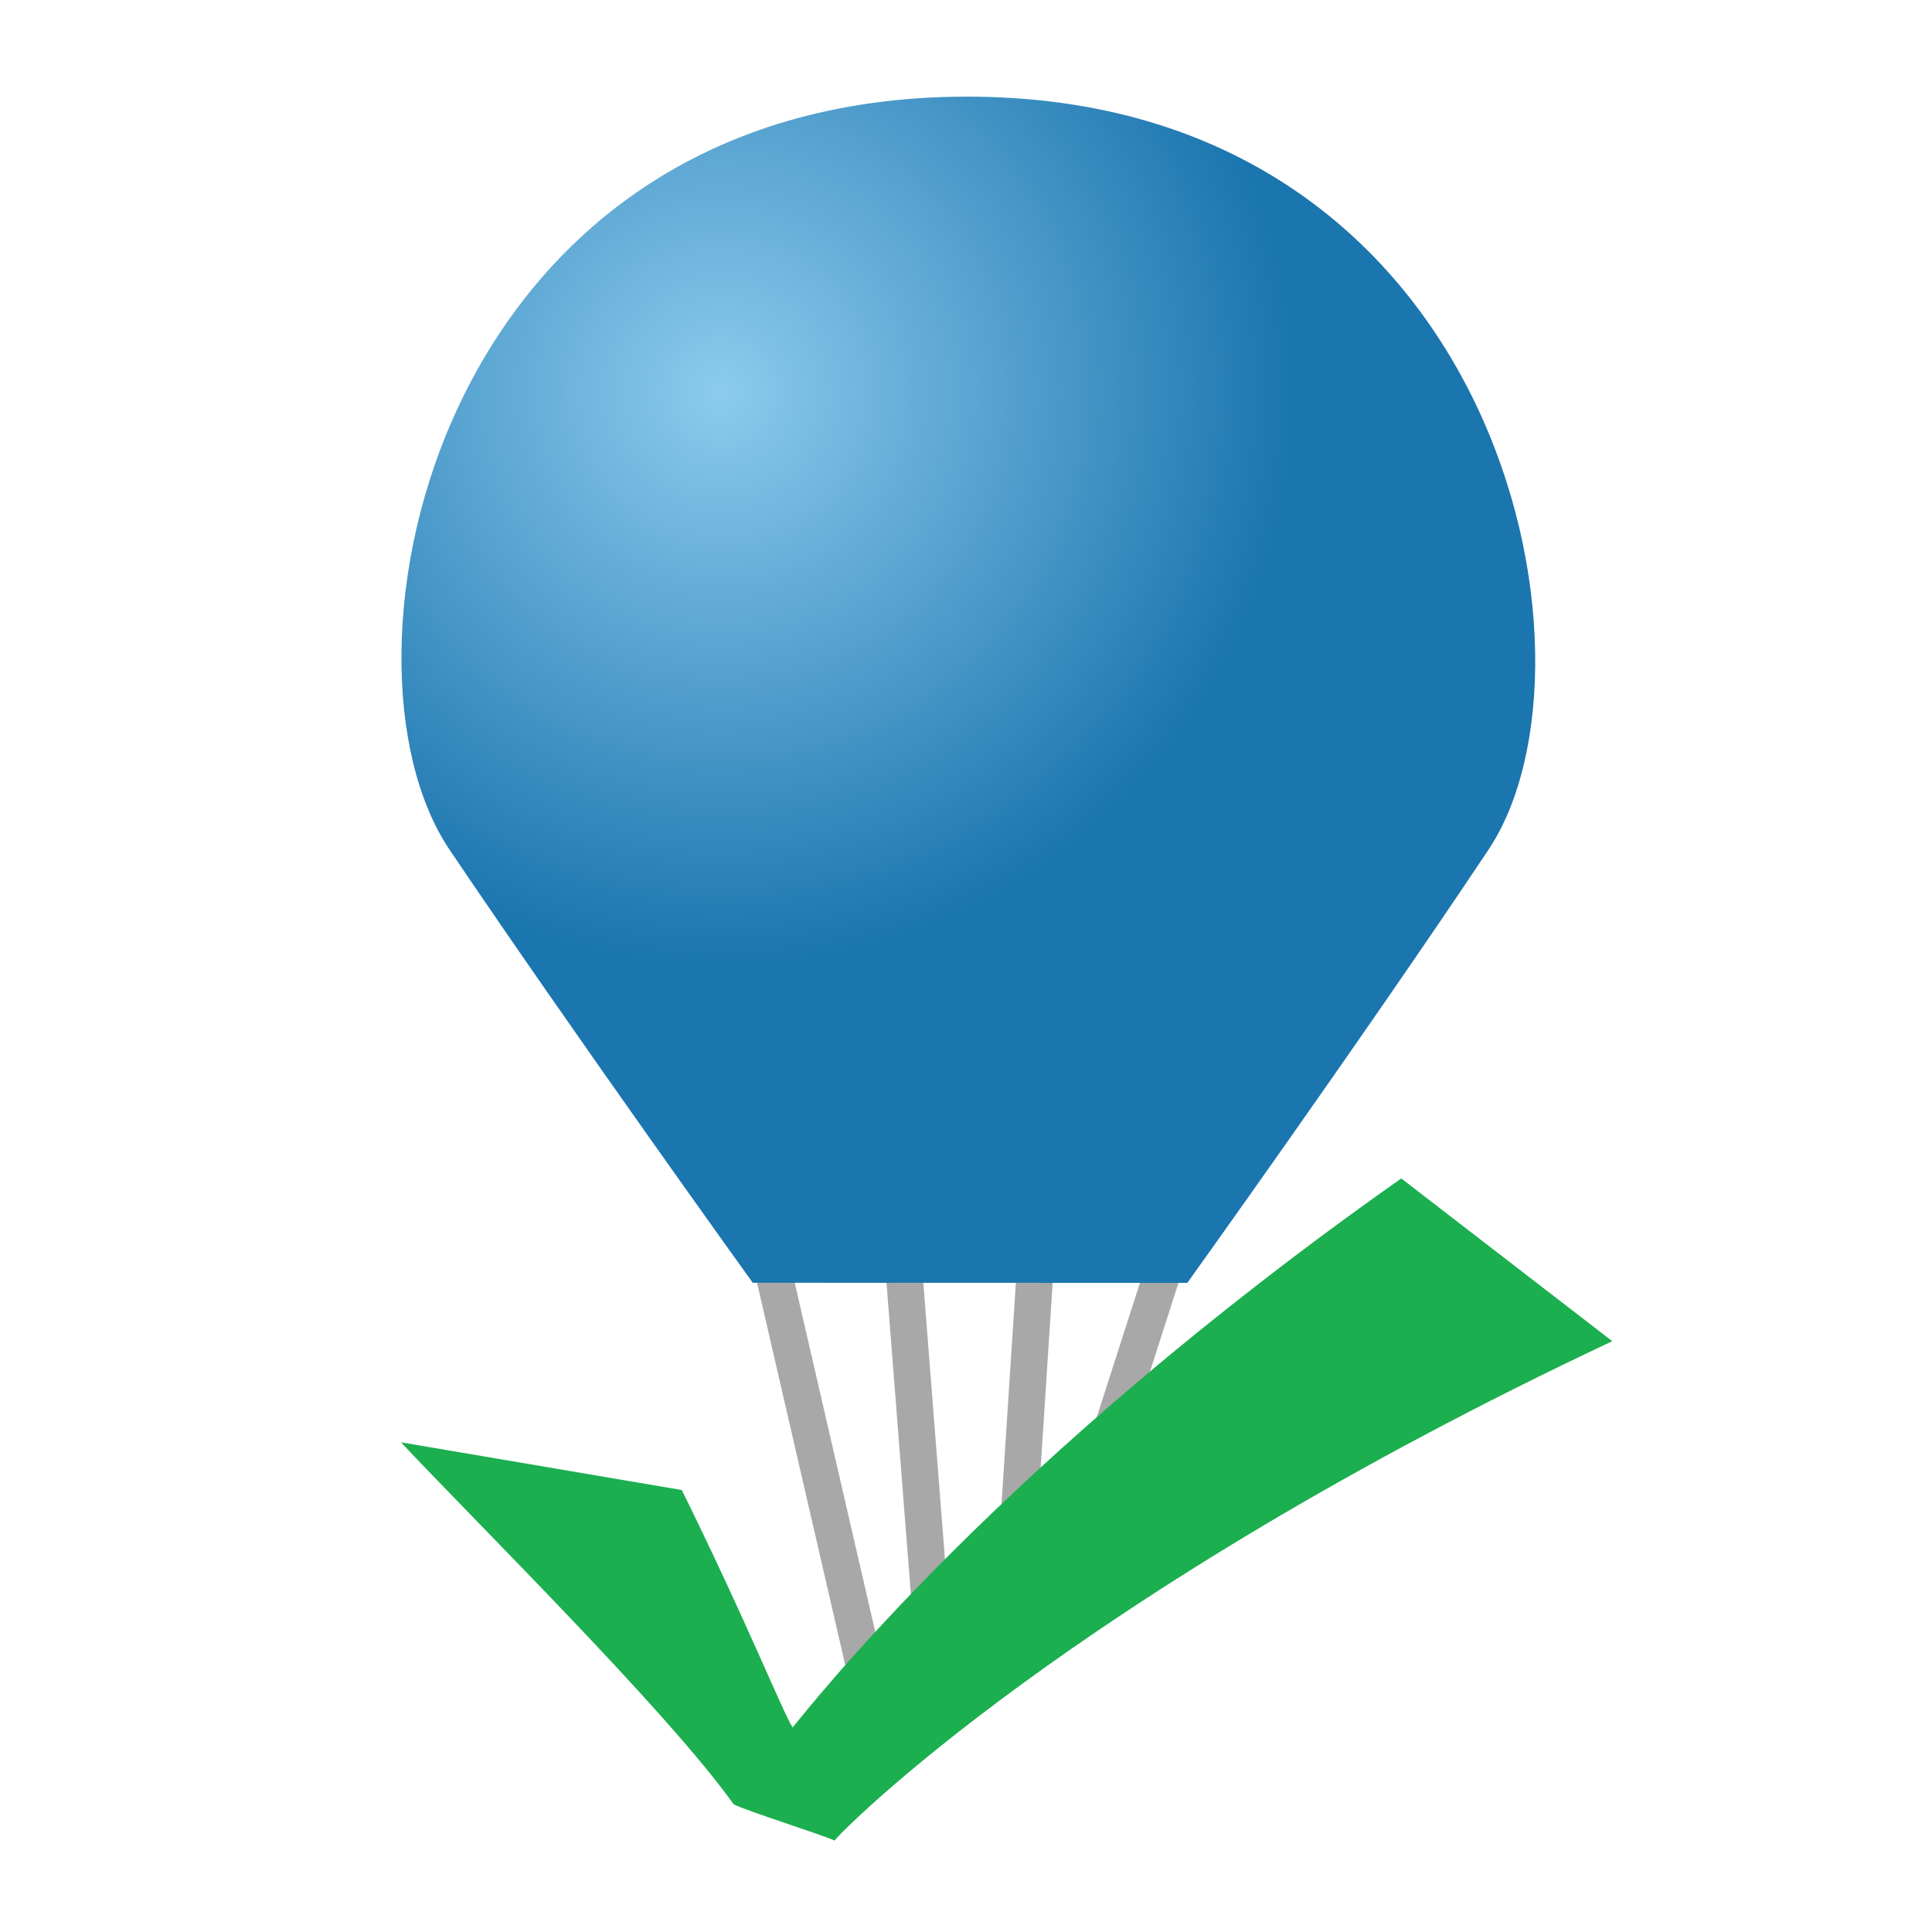 <?xml version="1.0" encoding="UTF-8" standalone="no"?>
<!-- Created with Inkscape (http://www.inkscape.org/) -->

<svg
   width="40"
   height="40"
   viewBox="0 0 10.583 10.583"
   version="1.1"
   id="svg1"
   inkscape:version="1.4 (e7c3feb100, 2024-10-09)"
   sodipodi:docname="Logo.svg"
   inkscape:export-filename="../../src/main/resources/META-INF/pluginIcon.svg"
   inkscape:export-xdpi="96"
   inkscape:export-ydpi="96"
   xmlns:inkscape="http://www.inkscape.org/namespaces/inkscape"
   xmlns:sodipodi="http://sodipodi.sourceforge.net/DTD/sodipodi-0.dtd"
   xmlns:xlink="http://www.w3.org/1999/xlink"
   xmlns="http://www.w3.org/2000/svg"
   xmlns:svg="http://www.w3.org/2000/svg">
  <sodipodi:namedview
     id="namedview1"
     pagecolor="#ffffff"
     bordercolor="#000000"
     borderopacity="0.25"
     inkscape:showpageshadow="2"
     inkscape:pageopacity="0.0"
     inkscape:pagecheckerboard="0"
     inkscape:deskcolor="#d1d1d1"
     inkscape:document-units="px"
     showguides="true"
     showgrid="true"
     inkscape:zoom="26.839618"
     inkscape:cx="22.839371"
     inkscape:cy="22.485417"
     inkscape:window-width="3774"
     inkscape:window-height="2091"
     inkscape:window-x="0"
     inkscape:window-y="0"
     inkscape:window-maximized="1"
     inkscape:current-layer="layer1">
    <sodipodi:guide
       position="52.917,48.736"
       orientation="1,0"
       id="guide1"
       inkscape:locked="false" />
    <sodipodi:guide
       position="4.989,52.93"
       orientation="0,-1"
       id="guide2"
       inkscape:locked="false" />
    <inkscape:grid
       id="grid2"
       units="px"
       originx="0"
       originy="0"
       spacingx="0.265"
       spacingy="0.265"
       empcolor="#0099e5"
       empopacity="0.302"
       color="#0099e5"
       opacity="0.149"
       empspacing="25"
       enabled="true"
       visible="true" />
    <sodipodi:guide
       position="5.287,13.718"
       orientation="1,0"
       id="guide23"
       inkscape:locked="false" />
    <sodipodi:guide
       position="-6.766,5.298"
       orientation="0,-1"
       id="guide24"
       inkscape:locked="false" />
  </sodipodi:namedview>
  <defs
     id="defs1">
    <linearGradient
       id="linearGradient18"
       inkscape:collect="always">
      <stop
         style="stop-color:#8ccbed;stop-opacity:1;"
         offset="0"
         id="stop19" />
      <stop
         style="stop-color:#1b75af;stop-opacity:1;"
         offset="1"
         id="stop18" />
    </linearGradient>
    <linearGradient
       id="swatch12"
       inkscape:swatch="solid">
      <stop
         style="stop-color:#1b75af;stop-opacity:1;"
         offset="0"
         id="stop12" />
    </linearGradient>
    <radialGradient
       inkscape:collect="always"
       xlink:href="#linearGradient18"
       id="radialGradient19"
       cx="40.331"
       cy="21.355"
       fx="40.331"
       fy="21.355"
       r="28.896"
       gradientTransform="matrix(3.6824895e-4,1.144,-1.142,3.9453656e-4,63.169,-28.581)"
       gradientUnits="userSpaceOnUse"
       spreadMethod="pad" />
  </defs>
  <g
     inkscape:label="Layer 1"
     inkscape:groupmode="layer"
     id="layer1">
    <g
       id="g23"
       transform="matrix(0.095,0,0,0.095,0.265,0.481)">
      <g
         id="g22">
        <path
           style="fill:none;stroke:#a8a8a8;stroke-width:2.117;stroke-linecap:square;stroke-dasharray:none;stroke-opacity:1"
           d="m 41.433,66.667 6.078,26.349"
           id="path3"
           sodipodi:nodetypes="cc" />
        <path
           style="fill:none;stroke:#a8a8a8;stroke-width:2.117;stroke-linecap:square;stroke-dasharray:none;stroke-opacity:1"
           d="m 64.771,66.667 -3.987,12.408 v 0.112"
           id="path4"
           sodipodi:nodetypes="ccc" />
        <path
           style="fill:none;stroke:#a8a8a8;stroke-width:2.117;stroke-linecap:square;stroke-dasharray:none;stroke-opacity:1"
           d="m 49.213,66.667 1.757,22.445"
           id="path5"
           sodipodi:nodetypes="cc" />
        <path
           style="fill:none;stroke:#a8a8a8;stroke-width:2.117;stroke-linecap:square;stroke-dasharray:none;stroke-opacity:1"
           d="M 56.992,66.667 55.876,83.87"
           id="path6"
           sodipodi:nodetypes="cc" />
        <path
           style="fill:#1baf4f;fill-opacity:1;stroke:none;stroke-width:0.441;stroke-dasharray:none;stroke-opacity:1"
           id="path2"
           d="m 20.33,78.101 c 4.526,4.818 15.33,15.476 19.182,20.87 0.582,0.333 5.401,1.858 5.818,2.096 0.2,-0.358 13.681,-14.128 44.846,-28.797 L 78.008,62.886 C 54.852,79.186 43.869,93.415 42.912,94.543 42.315,93.592 40.328,88.575 36.524,80.853 Z"
           sodipodi:nodetypes="cccccccc"
           inkscape:label="Checkmark" />
        <path
           id="path1"
           style="fill:url(#radialGradient19);fill-opacity:1;stroke:none;stroke-width:0.226;stroke-opacity:1"
           d="M 23.135,43.937 C 15.735,32.975 22.282,0.509 52.976,0.509 83.671,0.509 90.321,33.016 83.034,43.937 75.746,54.858 65.672,68.907 65.672,68.907 l -25.058,-0.006 c 0,0 -10.079,-14.001 -17.479,-24.963 z"
           sodipodi:nodetypes="zzzccz"
           inkscape:label="Balloon" />
      </g>
    </g>
  </g>
</svg>
